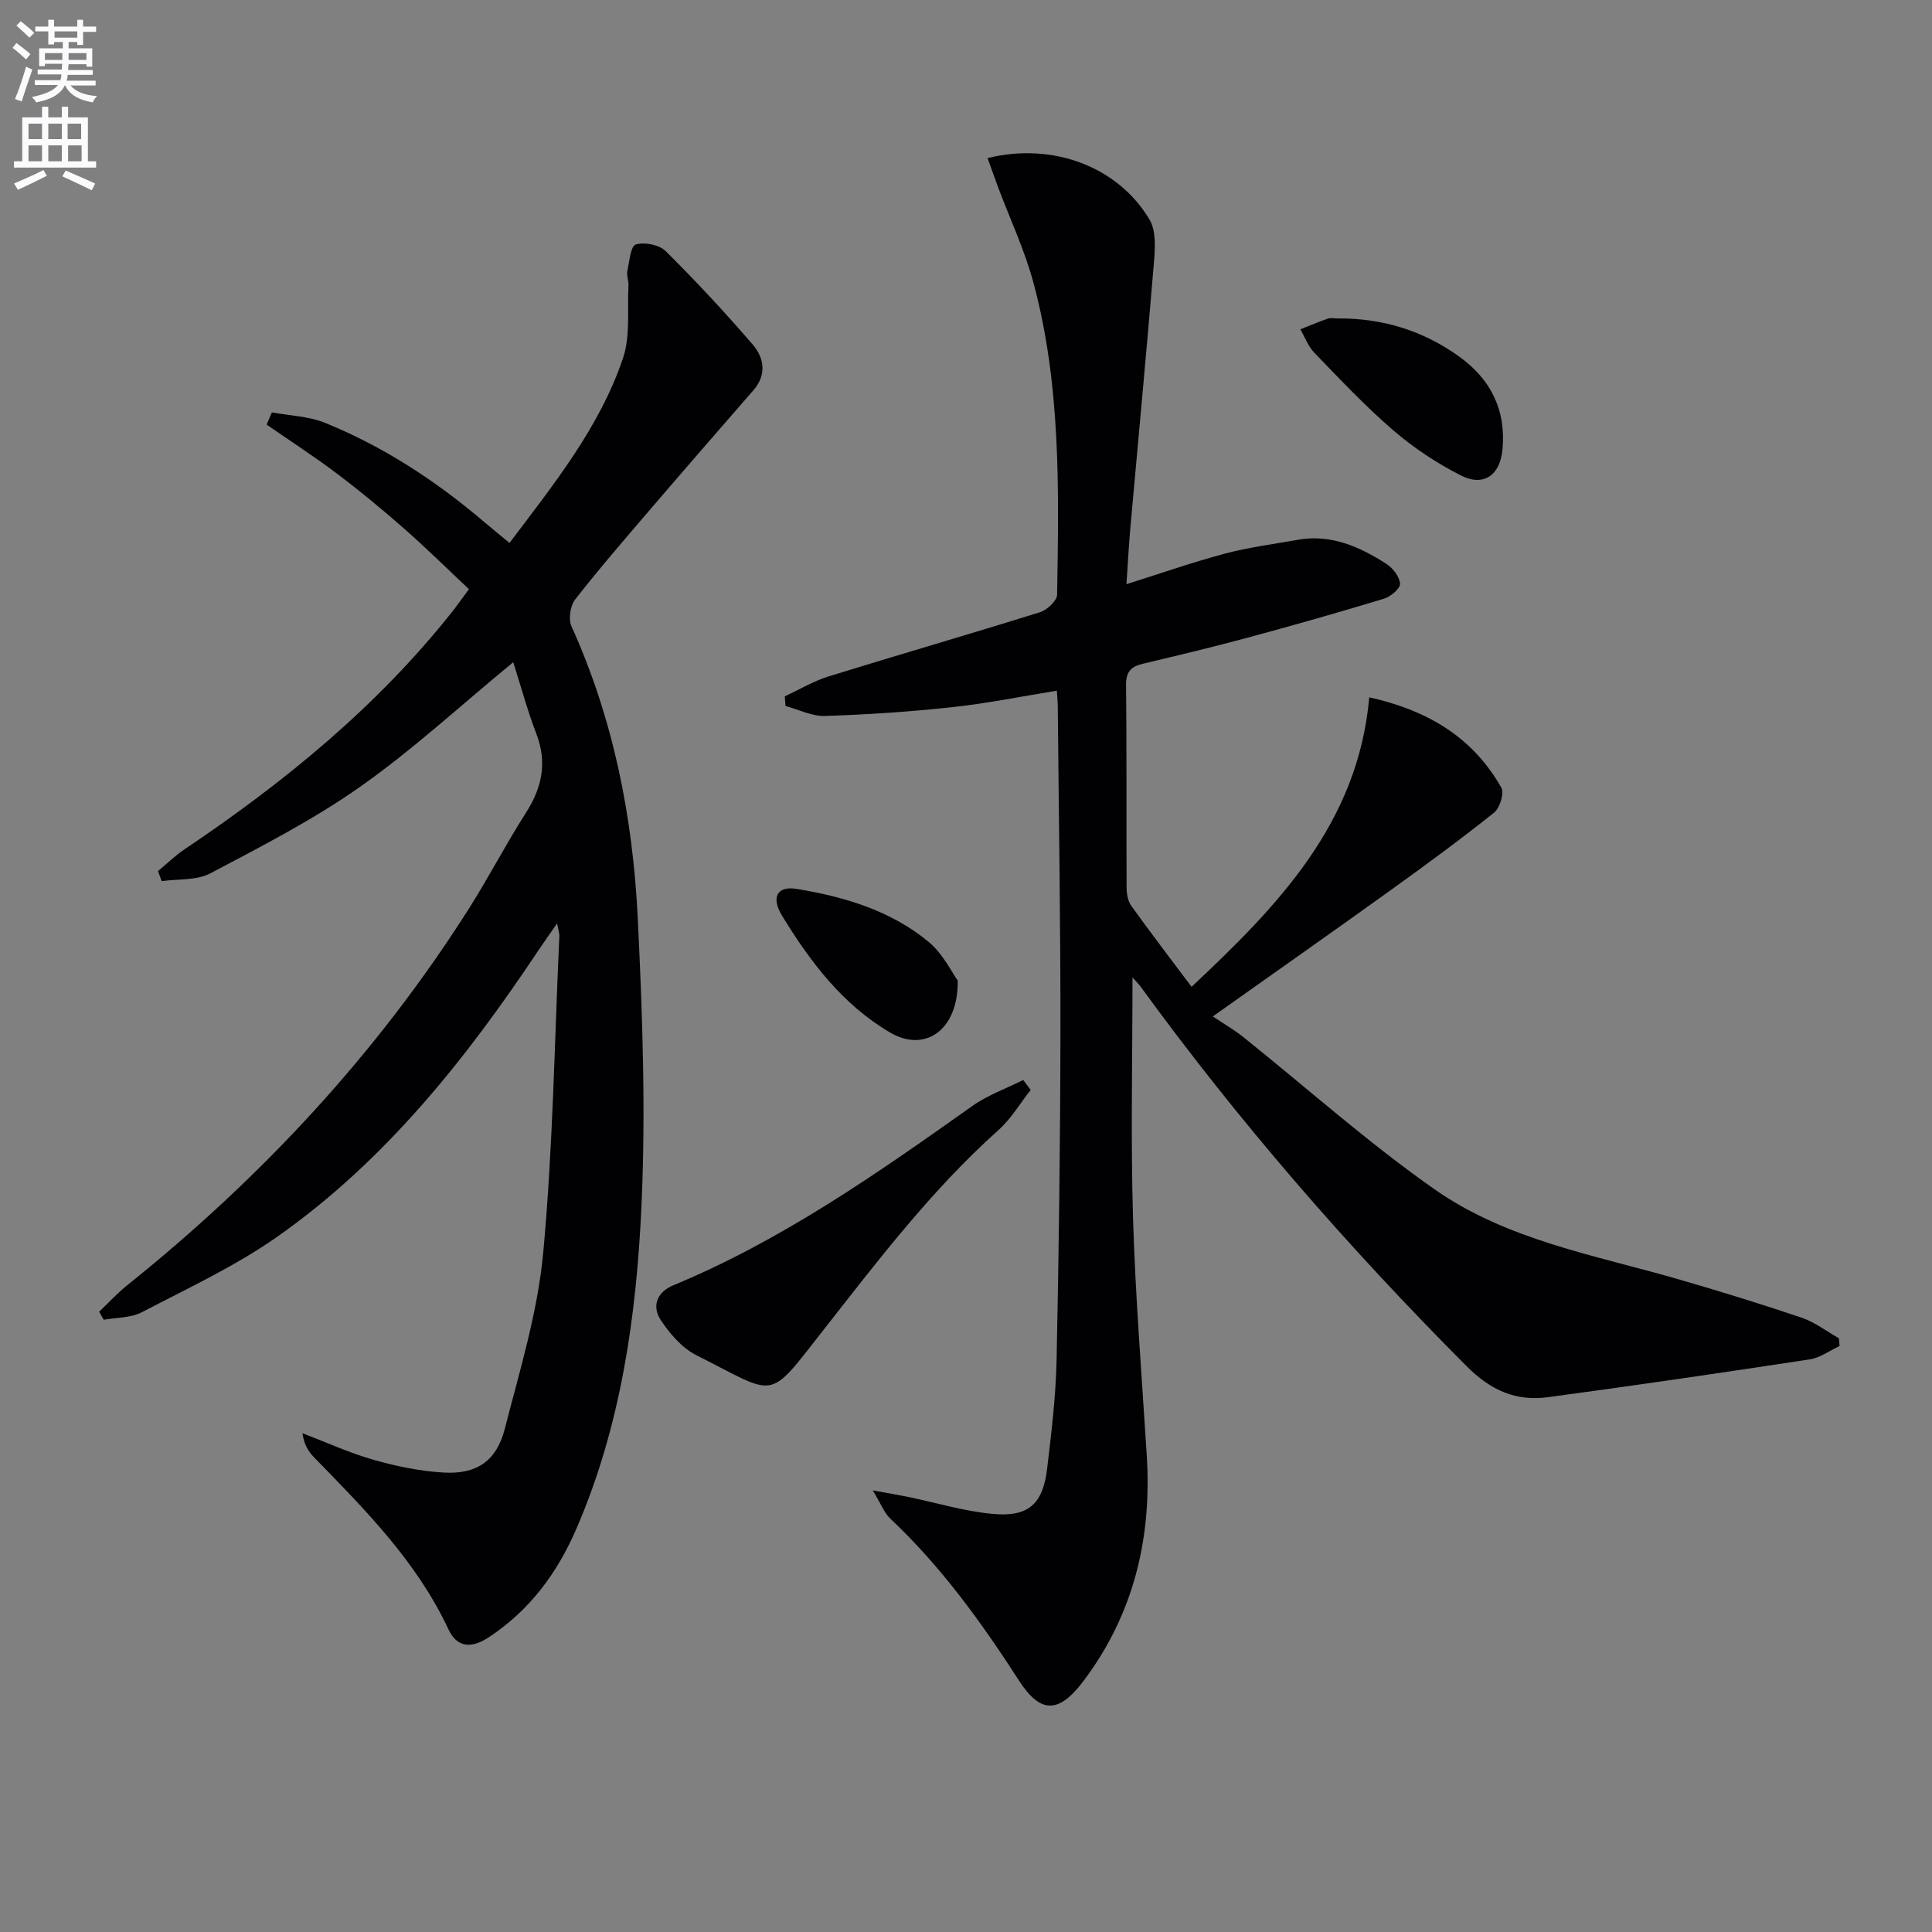 <svg enable-background="new 0 0 400 400" viewBox="0 0 400 400" xmlns="http://www.w3.org/2000/svg"><rect x="0" y="0" width="400" height="400" fill="#808080" stroke="none"/><path d="m2.6 9.9.8-1c.9.7 1.9 1.4 2.9 2.3l-.9 1.1c-1.1-1-2-1.8-2.8-2.4zm.5 10.6c.9-2.1 1.6-4.3 2.3-6.7.4.2.8.4 1.3.6-.7 2.1-1.5 4.3-2.2 6.6zm.3-15.2.9-.9c1 .8 2 1.6 2.8 2.4l-1 1c-.9-.9-1.8-1.7-2.7-2.5zm12.6-1.2h1.2v1.4h2.7v1.1h-2.7v2.7h-1.2v-.6h-1.8v1.3h4.9v3.8h-1.2v-.5h-3.7c0 .4-.1.9-.1 1.2h5.1v1h-5.2c0 .5-.1.9-.2 1.2h6v1h-5.2c1.1 1.3 2.9 2 5.5 2.2-.4.4-.7.8-.9 1.3-2.9-.5-4.8-1.6-5.7-3.5h-.1c-.8 1.7-2.7 2.9-5.9 3.5-.2-.4-.6-.8-.9-1.1 2.8-.6 4.6-1.4 5.4-2.5h-4.8v-1h5.3c.1-.3.2-.7.2-1.2h-4.9v-1h5c0-.4 0-.8.1-1.2h-3.6v.5h-1.2v-3.7h4.9v-1.3h-1.8v.5h-1.2v-2.7h-2.7v-1h2.7v-1.4h1.2v1.4h4.8zm-6.7 8.3h3.6c0-.4 0-.9 0-1.4h-3.6zm1.9-4.6h4.8v-1.3h-4.7v1.3zm6.7 3.2h-3.7v1.4h3.7z" fill="#fbfafc"/><path d="m8.7 22.1h1.3v2.2h2.8v-2.2h1.3v2.2h4.1v9.1h1.7v1.3h-17v-1.3h1.7v-9.1h4.1zm.3 13.1.7 1.2c-1.8.9-3.8 1.9-6 2.9-.2-.4-.5-.8-.8-1.3 2.3-1 4.4-1.9 6.1-2.8zm-3.1-6.4h2.8v-3.2h-2.8zm0 4.6h2.8v-3.3h-2.8zm4.1-4.6h2.8v-3.2h-2.8zm0 4.6h2.8v-3.3h-2.8zm3.6 1.9c2.1.9 4.1 1.8 6.1 2.7l-.7 1.4c-2.2-1.1-4.2-2-6.1-2.9zm3.2-9.7h-2.8v3.2h2.8zm-2.7 7.8h2.8v-3.3h-2.8z" fill="#fbfafc"/><g fill="#010104"><path d="m234.47 202.36c0 16.6-.38 33.22.11 49.8.49 16.44 1.83 32.86 2.85 49.29 1.05 17-2.68 32.65-13 46.44-5.11 6.84-8.92 7.1-13.48.03-7.79-12.08-16.12-23.62-26.63-33.51-1.24-1.17-1.88-2.97-3.62-5.84 3.35.61 5.3.93 7.24 1.33 5.83 1.21 11.61 2.97 17.5 3.53 7.47.72 10.49-2.01 11.36-9.38.88-7.42 1.79-14.88 1.95-22.34.48-22.64.77-45.29.8-67.93.03-22.48-.34-44.96-.55-67.44-.01-.98-.11-1.96-.19-3.34-7.37 1.19-14.48 2.64-21.66 3.41-8.75.95-17.55 1.54-26.35 1.82-2.7.09-5.44-1.33-8.17-2.06-.05-.67-.1-1.33-.15-2 3.02-1.4 5.93-3.15 9.08-4.13 14.56-4.51 29.21-8.74 43.76-13.29 1.47-.46 3.52-2.36 3.54-3.63.37-21.63.8-43.32-4.86-64.46-1.83-6.83-4.9-13.34-7.39-19.99-.73-1.95-1.41-3.92-2.14-5.94 13.43-3.32 26.98 1.72 33.53 12.74 1.42 2.38 1.14 6.07.89 9.1-1.5 18.21-3.23 36.4-4.85 54.59-.34 3.77-.53 7.56-.82 11.79 7.11-2.24 13.66-4.54 20.35-6.32 4.95-1.32 10.08-1.97 15.14-2.87 6.87-1.22 12.78 1.43 18.32 4.98 1.34.86 2.75 2.67 2.83 4.11.06 1-1.94 2.69-3.31 3.1-9.36 2.84-18.78 5.52-28.23 8.07-7.21 1.95-14.47 3.68-21.73 5.41-2.44.58-3.48 1.67-3.45 4.4.15 14 .04 28 .11 41.99.01 1.25.26 2.73.96 3.71 3.97 5.53 8.11 10.94 12.49 16.78 17.91-16.79 34.48-33.87 36.79-59.94 12.58 2.81 21.57 8.57 27.33 18.68.65 1.14-.28 4.23-1.47 5.18-6.88 5.5-13.99 10.72-21.15 15.87-11.75 8.45-23.59 16.76-37.1 26.34 2.46 1.65 4.45 2.79 6.22 4.2 13.24 10.59 25.93 21.97 39.79 31.66 14.93 10.44 33.04 13.55 50.25 18.52 8.61 2.49 17.18 5.13 25.67 8 2.73.92 5.13 2.81 7.69 4.25.05.53.1 1.07.15 1.6-2.05.95-4.01 2.44-6.16 2.77-18.05 2.75-36.11 5.4-54.21 7.83-6.6.89-11.83-1.37-16.84-6.4-24.51-24.58-47.21-50.67-67.62-78.75-.58-.71-1.26-1.4-1.57-1.76z"/><path d="m106.26 137.1c-11.04 9.08-20.85 18.16-31.68 25.78-9.74 6.86-20.47 12.36-31.04 17.94-2.85 1.5-6.69 1.13-10.07 1.61-.25-.69-.5-1.39-.75-2.08 1.81-1.5 3.5-3.17 5.43-4.47 20.7-13.91 39.86-29.54 55.45-49.2 1.03-1.3 1.98-2.66 3.49-4.7-4.5-4.22-8.87-8.54-13.47-12.58-4.5-3.95-9.13-7.78-13.91-11.38-4.7-3.55-9.66-6.75-14.5-10.11.36-.84.72-1.68 1.08-2.53 3.7.69 7.65.79 11.07 2.19 12.11 4.93 22.96 12.03 32.9 20.51 1.63 1.39 3.3 2.73 5.23 4.33 9.18-12.19 18.65-23.9 23.5-38.27 1.55-4.62.86-10 1.13-15.03.05-.98-.42-2.03-.23-2.97.4-1.97.68-5.2 1.74-5.52 1.81-.55 4.86.05 6.19 1.37 6.25 6.19 12.25 12.65 18 19.32 2.4 2.78 2.98 6.26.14 9.52-7.09 8.14-14.18 16.28-21.2 24.48-5.31 6.19-10.65 12.37-15.67 18.79-1.02 1.31-1.45 4.09-.77 5.58 8.7 19.21 12.7 39.56 13.72 60.39.97 19.76 1.67 39.63.78 59.38-1.03 22.9-4.23 45.64-13.47 67.03-3.98 9.22-9.69 16.94-18.22 22.54-3.62 2.38-6.55 2.02-8.27-1.65-6.56-14.05-17.25-24.78-27.83-35.64-1.18-1.21-2.1-2.68-2.41-5 4.9 1.87 9.71 4.08 14.73 5.51 4.74 1.35 9.69 2.37 14.59 2.64 6.78.38 10.87-2.43 12.56-9.02 3.09-12.04 6.81-24.13 7.96-36.42 2.03-21.83 2.34-43.82 3.35-65.74.02-.45-.16-.92-.47-2.52-1.62 2.34-2.8 3.98-3.92 5.66-14.95 22.43-31.62 43.41-53.84 59.09-8.76 6.18-18.67 10.77-28.23 15.76-2.28 1.19-5.23 1.07-7.88 1.55-.31-.55-.63-1.11-.94-1.66 1.92-1.83 3.72-3.81 5.78-5.46 27.77-22.26 51.74-47.97 70.83-78.09 4.09-6.46 7.61-13.28 11.73-19.72 3.36-5.24 4.46-10.43 2.17-16.4-1.83-4.78-3.17-9.74-4.78-14.81z"/><path d="m213.39 225.66c-2.19 2.77-4.03 5.94-6.62 8.26-13.99 12.51-25.23 27.35-36.75 42.04-11.28 14.39-9.13 13.01-25.85 4.62-2.93-1.47-5.44-4.39-7.32-7.2-1.95-2.9-.89-5.85 2.54-7.27 22.47-9.31 42.2-23.14 61.88-37.1 3.19-2.27 7.03-3.63 10.57-5.41.51.68 1.03 1.37 1.55 2.06z"/><path d="m276.92 65.93c9.24-.08 17.67 2.49 25.17 7.88 6.58 4.72 9.75 11.1 8.98 19.29-.5 5.24-3.85 7.73-8.56 5.36-4.98-2.51-9.77-5.7-14.01-9.33-5.78-4.97-11.03-10.57-16.35-16.06-1.29-1.33-1.97-3.24-2.93-4.89 1.9-.75 3.78-1.55 5.71-2.22.6-.2 1.33-.03 1.99-.03z"/><path d="m198.29 203.02c.12 10.44-6.92 14.9-13.94 10.79-9.85-5.75-16.59-14.66-22.41-24.18-2.42-3.96-.94-6.25 3.02-5.59 9.9 1.64 19.48 4.48 27.32 10.98 2.97 2.47 4.79 6.32 6.01 8z"/></g></svg>
